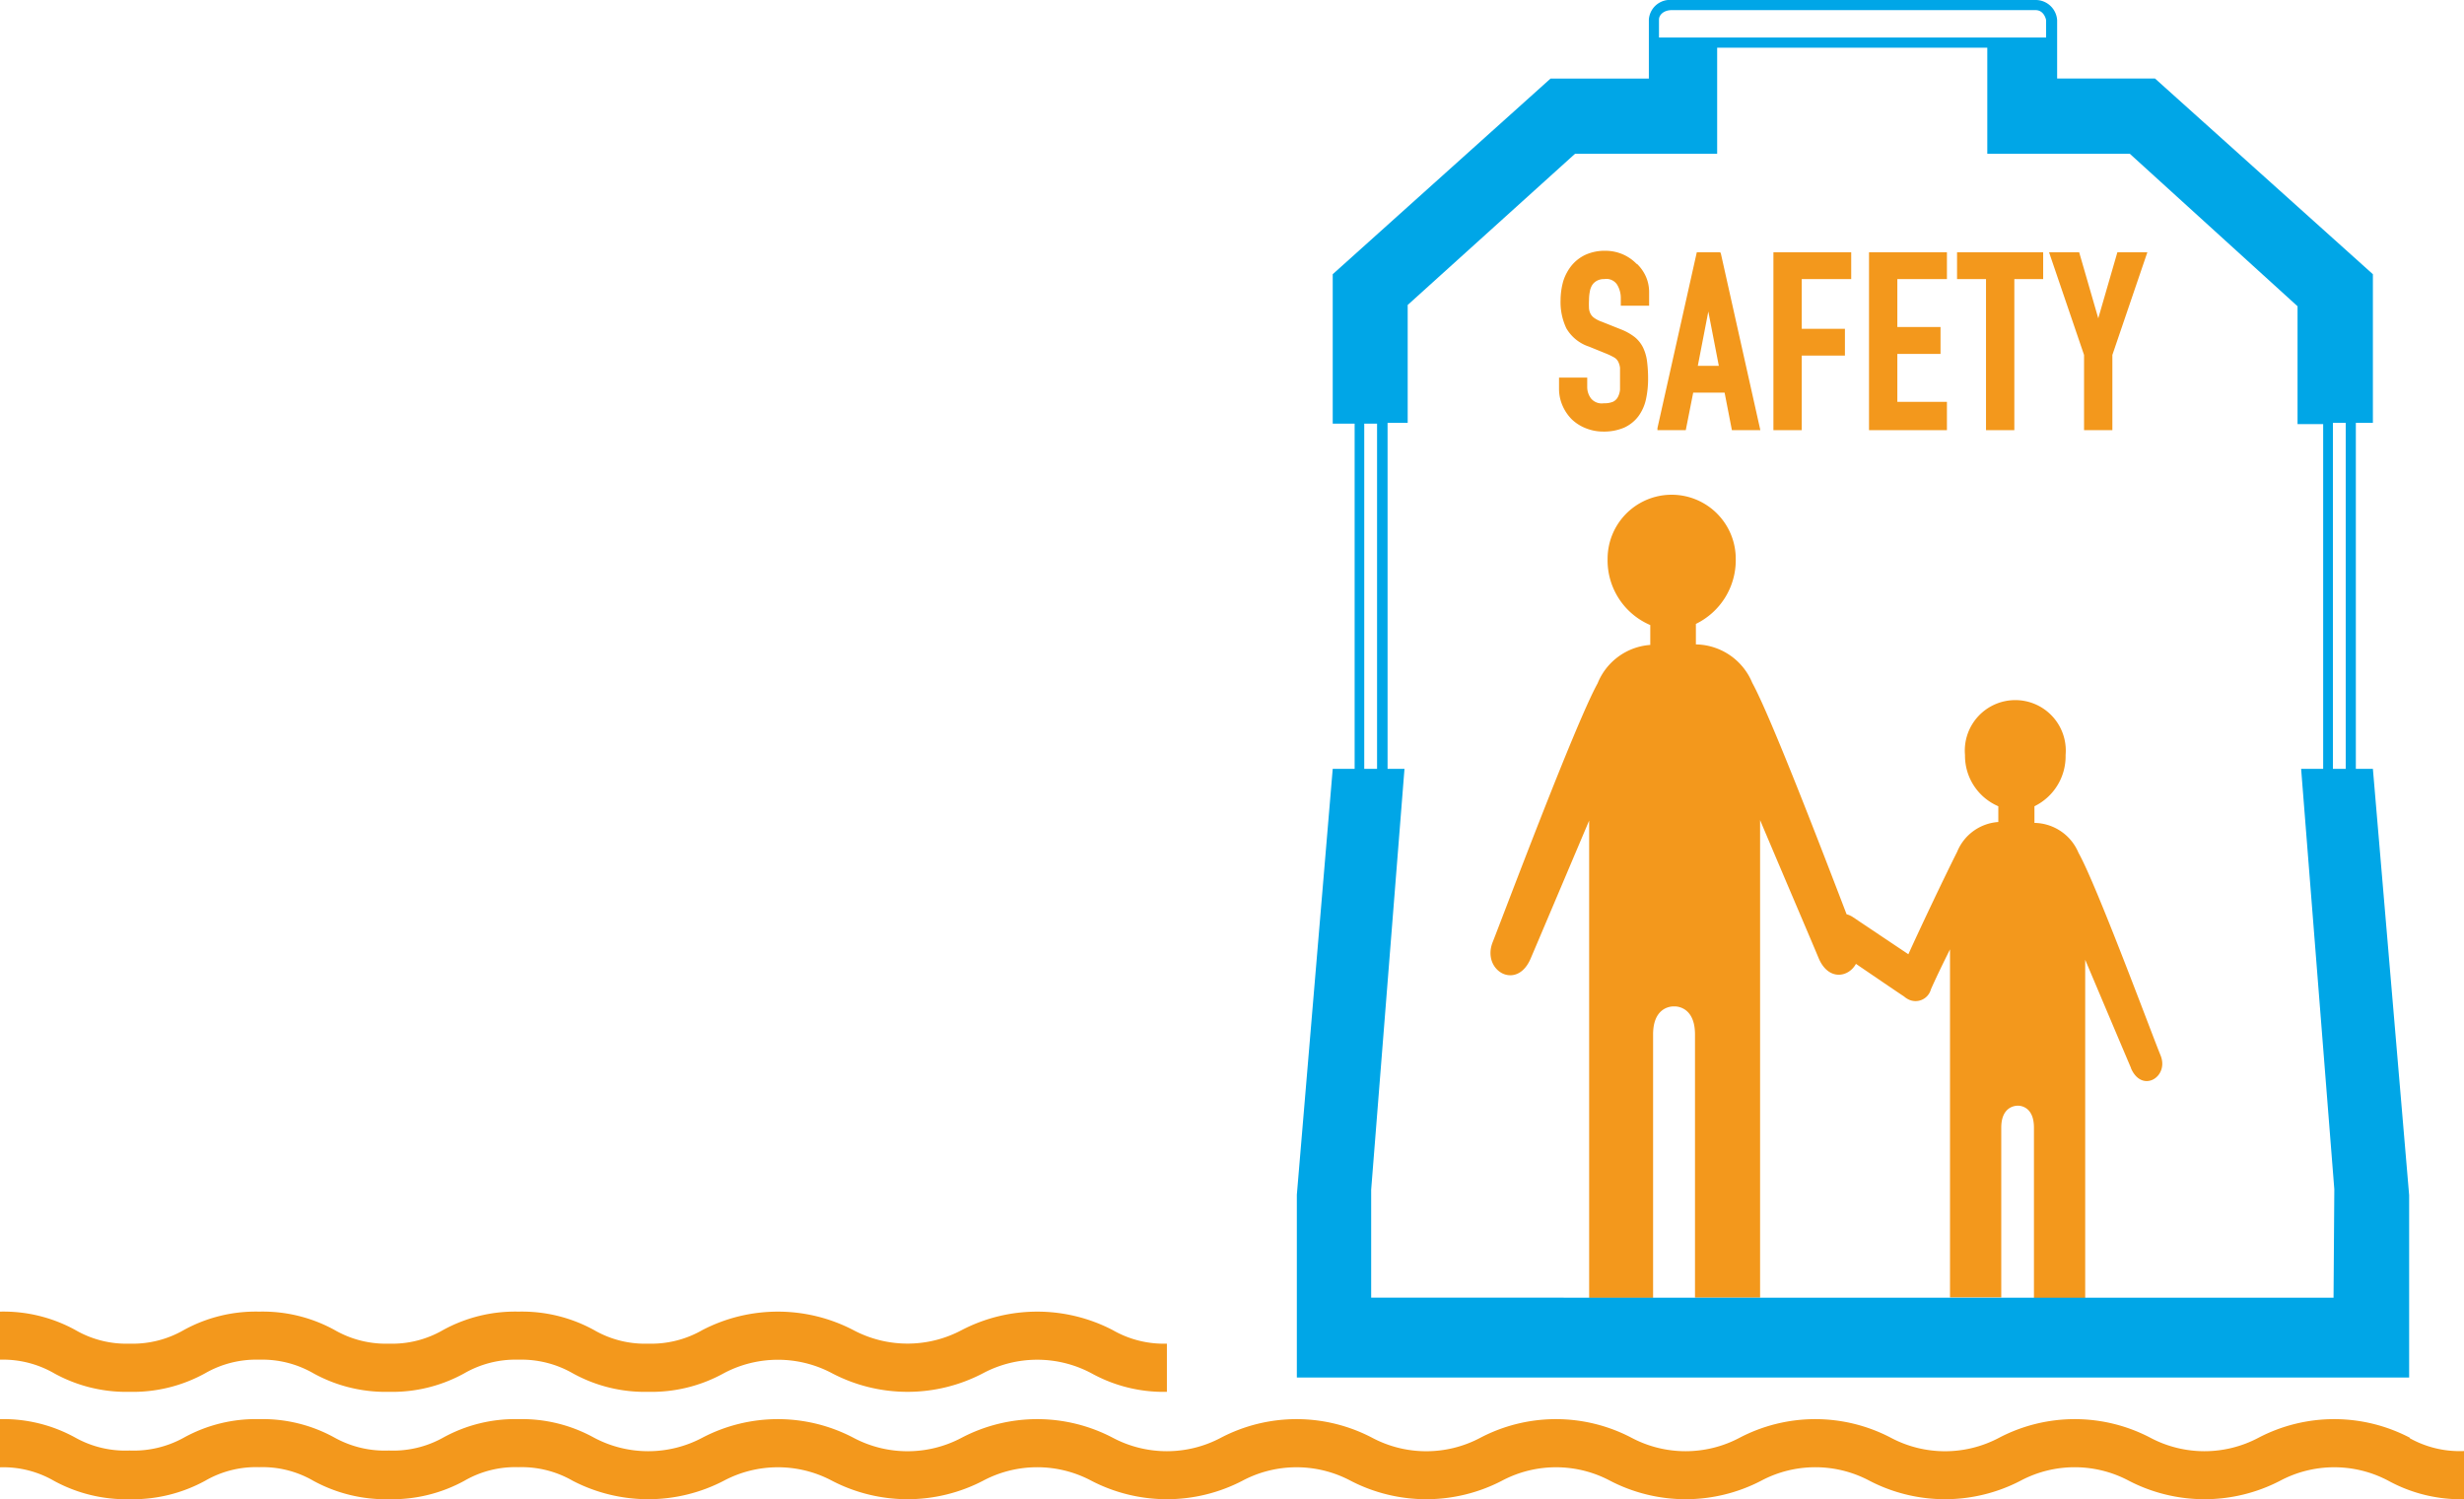 <svg xmlns="http://www.w3.org/2000/svg" viewBox="0 0 192.28 117.01"><defs><style>.cls-1{fill:#f3981c;}.cls-2{fill:#00a6e7;}</style></defs><title>アセット 3</title><g id="レイヤー_2" data-name="レイヤー 2"><g id="レイヤー_1-2" data-name="レイヤー 1"><path class="cls-1" d="M188.05,112.2a12.73,12.73,0,0,0-11.8,0,9,9,0,0,1-8.45,0,12.71,12.71,0,0,0-11.79,0,9,9,0,0,1-8.46,0,12.71,12.71,0,0,0-11.79,0,9,9,0,0,1-8.45,0,12.69,12.69,0,0,0-11.78,0,9,9,0,0,1-8.46,0,12.71,12.71,0,0,0-11.79,0,9,9,0,0,1-8.45,0,12.69,12.69,0,0,0-11.78,0,9,9,0,0,1-8.46,0,12.69,12.69,0,0,0-11.78,0,9,9,0,0,1-8.45,0,11.66,11.66,0,0,0-5.9-1.45,11.62,11.62,0,0,0-5.89,1.45,8,8,0,0,1-4.22,1,8.07,8.07,0,0,1-4.23-1,11.62,11.62,0,0,0-5.89-1.45,11.62,11.62,0,0,0-5.89,1.45,8.07,8.07,0,0,1-4.23,1,8,8,0,0,1-4.22-1A11.62,11.62,0,0,0,0,110.75v3.76a7.91,7.91,0,0,1,4.22,1.06A11.77,11.77,0,0,0,10.11,117a11.78,11.78,0,0,0,5.9-1.44,7.91,7.91,0,0,1,4.22-1.06,7.91,7.91,0,0,1,4.22,1.06,11.78,11.78,0,0,0,5.9,1.44,11.74,11.74,0,0,0,5.89-1.44,7.91,7.91,0,0,1,4.22-1.06,8,8,0,0,1,4.23,1.06,12.79,12.79,0,0,0,11.79,0,9,9,0,0,1,8.45,0,12.77,12.77,0,0,0,11.78,0,9,9,0,0,1,8.46,0,12.77,12.77,0,0,0,11.78,0,9,9,0,0,1,8.45,0,12.81,12.81,0,0,0,11.8,0,9,9,0,0,1,8.45,0,12.77,12.77,0,0,0,11.78,0,9,9,0,0,1,8.46,0,12.77,12.77,0,0,0,11.78,0,9,9,0,0,1,8.46,0,12.81,12.81,0,0,0,11.8,0,9,9,0,0,1,8.45,0,11.78,11.78,0,0,0,5.9,1.44v-3.76a8,8,0,0,1-4.23-1"/><path class="cls-1" d="M10.11,108.62a11.66,11.66,0,0,0,5.9-1.45,8,8,0,0,1,4.22-1.06,8,8,0,0,1,4.22,1.06,11.66,11.66,0,0,0,5.9,1.45,11.62,11.62,0,0,0,5.89-1.45,8,8,0,0,1,4.22-1.06,8.07,8.07,0,0,1,4.23,1.06,11.62,11.62,0,0,0,5.89,1.45,11.66,11.66,0,0,0,5.9-1.45,9,9,0,0,1,8.45,0,12.69,12.69,0,0,0,11.78,0,9,9,0,0,1,8.46,0,11.62,11.62,0,0,0,5.89,1.45v-3.76a8,8,0,0,1-4.23-1.06,12.77,12.77,0,0,0-11.78,0,9,9,0,0,1-8.46,0,12.77,12.77,0,0,0-11.78,0,8,8,0,0,1-4.23,1.06,7.91,7.91,0,0,1-4.22-1.06,11.68,11.68,0,0,0-5.9-1.44,11.67,11.67,0,0,0-5.89,1.44,7.91,7.91,0,0,1-4.22,1.06,8,8,0,0,1-4.23-1.06,11.64,11.64,0,0,0-5.89-1.44,11.64,11.64,0,0,0-5.89,1.44,8,8,0,0,1-4.23,1.06,7.93,7.93,0,0,1-4.22-1.06A11.64,11.64,0,0,0,0,102.36v3.75a8,8,0,0,1,4.22,1.06,11.65,11.65,0,0,0,5.89,1.45"/><path class="cls-1" d="M166.29,83.36c.86,2,3,.68,2.31-1s-5-13.32-6.4-15.8h0a3.79,3.79,0,0,0-3.44-2.34V62.92a4.34,4.34,0,0,0,2.43-4,3.94,3.94,0,1,0-7.85,0,4.29,4.29,0,0,0,2.6,4v1.23a3.74,3.74,0,0,0-3.21,2.32h0c-1.08,2.15-2.74,5.65-3.81,8l-4.33-2.9a1.62,1.62,0,0,0-.49-.22c-1.85-4.83-5.92-15.44-7.36-18.06h0a4.84,4.84,0,0,0-4.4-3V48.69a5.53,5.53,0,0,0,3.11-5.08,5,5,0,1,0-10,0,5.49,5.49,0,0,0,3.33,5.17v1.55a4.8,4.8,0,0,0-4.11,3h0c-1.75,3.16-7.32,18-8.19,20.2s1.85,3.82,2.95,1.31c.6-1.4,2.77-6.53,4.58-10.8v37.25H129V80.73c0-2,1.23-2.18,1.58-2.19h.1c.35,0,1.59.18,1.59,2.19v20.54h5.08V64c1.8,4.27,4,9.4,4.58,10.8.76,1.76,2.32,1.48,2.9.42,1.38.94,3.08,2.1,3.76,2.55a1.49,1.49,0,0,0,.29.2h0a1.24,1.24,0,0,0,1.8-.76c.32-.73.89-1.92,1.49-3.12v27.16h4V88c0-1.57,1-1.7,1.25-1.71h.06c.27,0,1.24.14,1.24,1.71v13.3h4V74.9c1.41,3.34,3.11,7.36,3.58,8.46"/><path class="cls-2" d="M185.17,60h-1.33v-27h1.33V21.4l-17-15.27h-7.64V1.57A1.68,1.68,0,0,0,158.86,0H130.48a1.65,1.65,0,0,0-1.81,1.53v4.6H121L104,21.4V33.06h1.71V60H104l-2.8,33.24v14.26H188V93.28ZM129.46,1.53c0-.36.36-.74,1-.74h28.38c.7,0,.83.78.83.78V2.93H129.46Zm-23,31.53h1V60h-1Zm75.64,68.21H107V92.85L109.6,60h-1.32v-27h1.57l0-9.2L122.91,12H134V3.72h21.08V12h11.12l13.09,11.9,0,9.2h2V60h-1.72l2.59,32.81ZM183.05,60h-1v-27h1Z"/><path class="cls-1" d="M127.71,20.59a3.41,3.41,0,0,0-1.07-.74,3.47,3.47,0,0,0-1.38-.28,3.66,3.66,0,0,0-1.53.31,3.09,3.09,0,0,0-1.08.83,3.72,3.72,0,0,0-.66,1.23,5.59,5.59,0,0,0-.21,1.49,4.77,4.77,0,0,0,.45,2.19A3.19,3.19,0,0,0,124,27.05l1.4.57a5.08,5.08,0,0,1,.57.28.81.81,0,0,1,.3.31,1.41,1.41,0,0,1,.15.5c0,.22,0,.52,0,.86s0,.58,0,.83a1.53,1.53,0,0,1-.17.59.86.86,0,0,1-.37.36,1.7,1.7,0,0,1-.72.12,1.08,1.08,0,0,1-1-.37,1.47,1.47,0,0,1-.3-.89v-.74h-2.2v.85a3.26,3.26,0,0,0,.27,1.33,3.47,3.47,0,0,0,.72,1.07,3.34,3.34,0,0,0,1.1.7,3.62,3.62,0,0,0,1.36.26,4,4,0,0,0,1.64-.31,2.92,2.92,0,0,0,1.1-.88,3.5,3.5,0,0,0,.59-1.31,7.55,7.55,0,0,0,.17-1.63,10.73,10.73,0,0,0-.08-1.34,3.58,3.58,0,0,0-.31-1.08,2.44,2.44,0,0,0-.65-.82,4.27,4.27,0,0,0-1.09-.61L125,25.11a2.39,2.39,0,0,1-.58-.29.94.94,0,0,1-.29-.31,1.14,1.14,0,0,1-.13-.43,6.32,6.32,0,0,1,0-.67,3.39,3.39,0,0,1,.06-.64,1.41,1.41,0,0,1,.18-.51,1,1,0,0,1,.36-.34,1.12,1.12,0,0,1,.59-.14,1,1,0,0,1,1,.43,2,2,0,0,1,.29,1.09v.56h2.21V22.78a3,3,0,0,0-.24-1.17,3.17,3.17,0,0,0-.69-1"/><path class="cls-1" d="M134.24,19.69h-1.83l-3.07,13.72,0,.16h2.21l.58-2.93h2.45l.57,2.93h2.22l-3.08-13.78Zm-.11,8.86h-1.64l.82-4.24Z"/><polygon class="cls-1" points="138.39 33.57 140.6 33.57 140.6 27.75 143.97 27.75 143.97 25.66 140.6 25.66 140.6 21.78 144.46 21.78 144.46 19.69 138.39 19.69 138.39 33.57"/><polygon class="cls-1" points="145.85 33.57 151.93 33.57 151.93 31.36 148.06 31.36 148.06 27.62 151.43 27.62 151.43 25.52 148.06 25.52 148.06 21.78 151.93 21.78 151.93 19.69 145.85 19.69 145.85 33.57"/><polygon class="cls-1" points="152.72 21.78 154.98 21.78 154.98 33.57 157.19 33.57 157.19 21.78 159.44 21.78 159.44 19.69 152.72 19.69 152.72 21.78"/><polygon class="cls-1" points="165.23 19.69 163.74 24.84 162.25 19.69 159.9 19.69 162.63 27.7 162.63 33.57 164.84 33.57 164.84 27.7 167.57 19.69 165.23 19.69"/></g></g></svg>